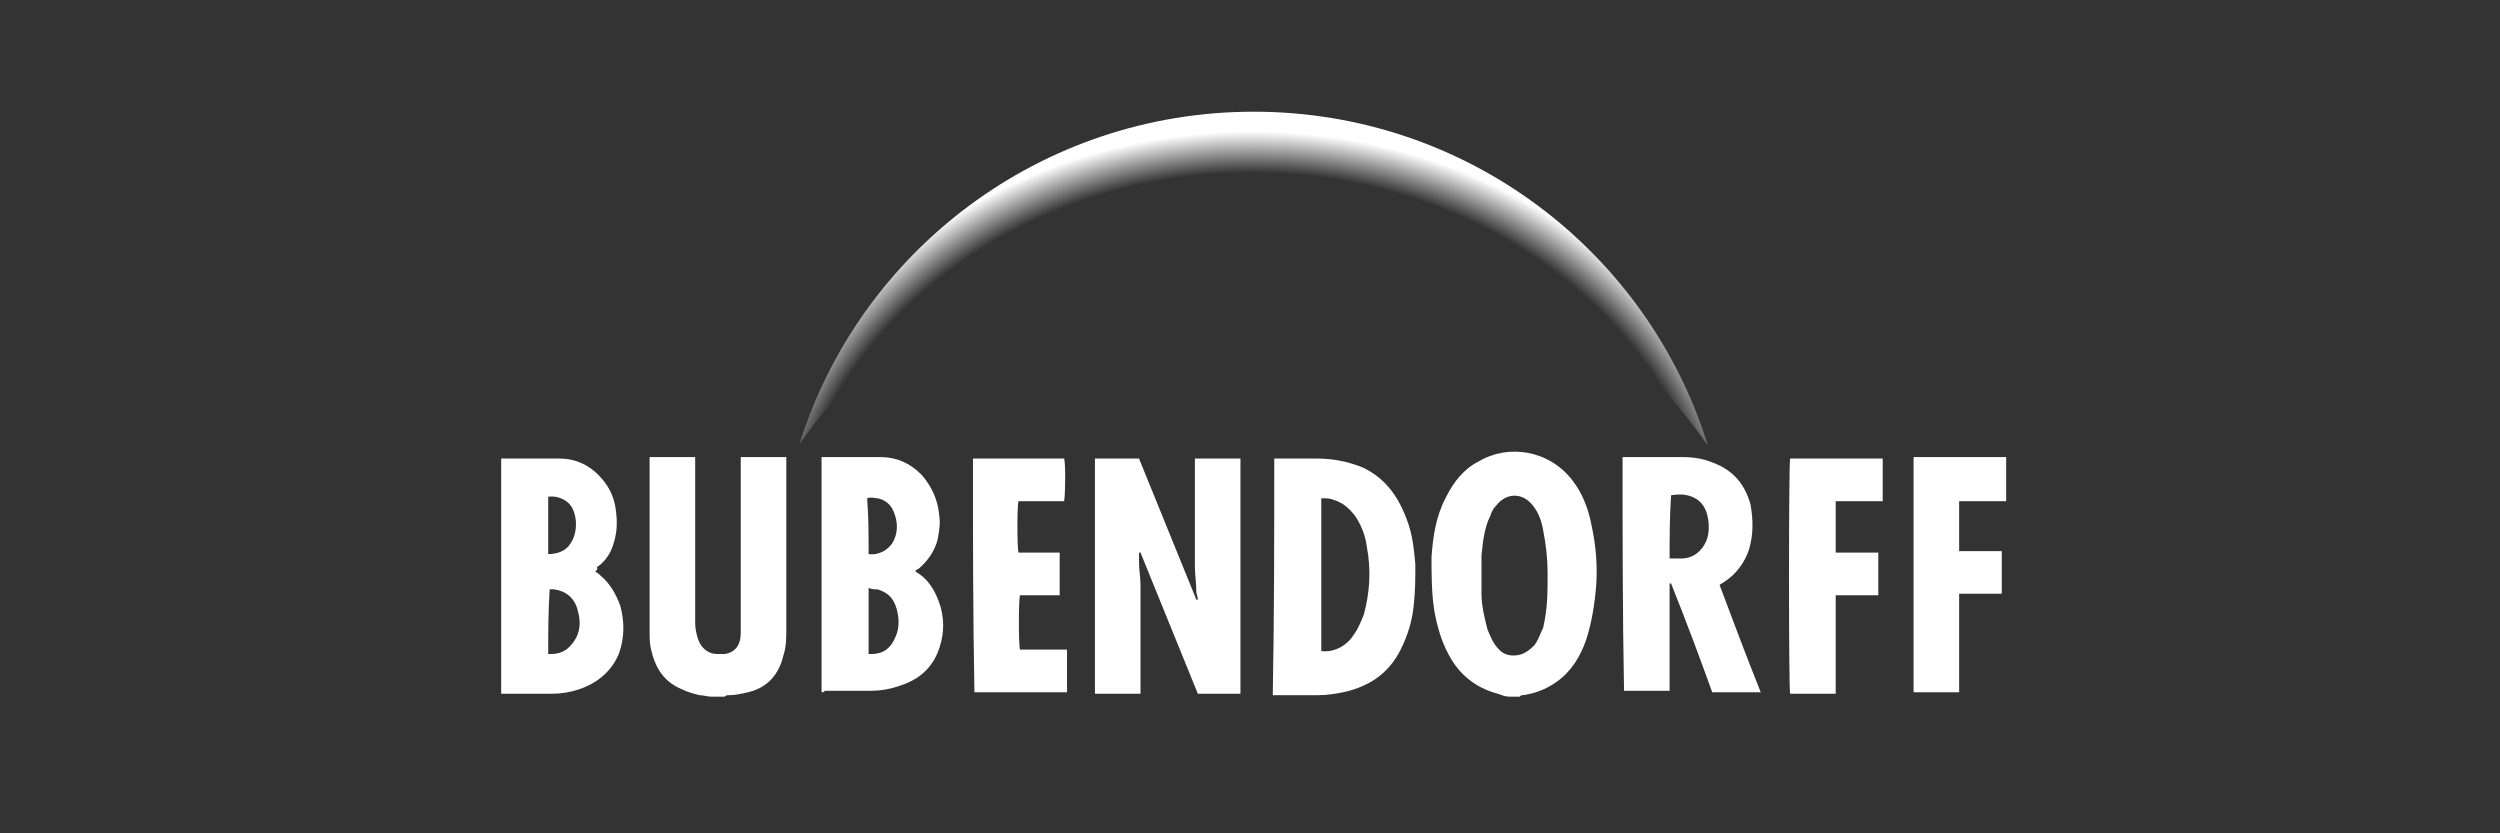 <?xml version="1.0" encoding="utf-8"?>
<!-- Generator: Adobe Illustrator 23.0.1, SVG Export Plug-In . SVG Version: 6.00 Build 0)  -->
<svg version="1.1" id="Ebene_1" xmlns="http://www.w3.org/2000/svg" xmlns:xlink="http://www.w3.org/1999/xlink" x="0px" y="0px"
	 width="170.1px" height="56.7px" viewBox="0 0 170.1 56.7" style="enable-background:new 0 0 170.1 56.7;" xml:space="preserve">
<rect x="0" y="0" width="170.1" height="56.7" fill="#333333" stroke="none"/>
<style type="text/css">
	.st0{fill:#FFFFFF;}
	.st1{fill:url(#SVGID_1_);}
</style>
<g>
	<g>
		<path class="st0" d="M102.7,47.4c-0.3,0-0.5-0.1-0.8-0.2c-1.5-0.4-2.6-1.3-3.3-2.6c-0.5-0.9-0.8-1.9-1-3c-0.2-1.2-0.2-2.5-0.2-3.7
			c0.1-1.4,0.3-2.8,1-4.1c0.5-1,1.2-1.9,2.2-2.4c2-1.2,4.8-0.8,6.4,1.3c0.7,0.9,1.1,2,1.3,3.1c0.3,1.4,0.4,2.7,0.3,4.1
			c-0.1,1.2-0.3,2.5-0.7,3.7c-0.4,1.1-1,2.1-2,2.8c-0.7,0.5-1.5,0.8-2.3,0.9c-0.1,0-0.1,0-0.2,0.1C103.2,47.4,102.9,47.4,102.7,47.4
			z M105.3,39c0-0.9-0.1-1.9-0.3-2.9c-0.1-0.6-0.3-1.2-0.7-1.7c-0.7-0.9-1.8-0.9-2.5,0c-0.2,0.2-0.3,0.4-0.4,0.7
			c-0.4,0.8-0.5,1.7-0.6,2.7c0,0.8,0,1.7,0,2.6c0,0.8,0.2,1.6,0.4,2.4c0.2,0.5,0.4,1,0.8,1.4c0.3,0.3,0.6,0.4,1,0.4
			c0.6,0,1-0.3,1.4-0.7c0.3-0.4,0.4-0.8,0.6-1.2C105.3,41.4,105.3,40.3,105.3,39z"/>
		<path class="st0" d="M48.4,47.4c-0.3,0-0.5-0.1-0.8-0.1c-0.4-0.1-0.8-0.2-1.2-0.4c-1.2-0.5-1.8-1.4-2.1-2.7
			c-0.1-0.4-0.1-0.8-0.1-1.2c0-3.9,0-7.8,0-11.6c0-0.1,0-0.2,0-0.3c1,0,2.1,0,3.1,0c0,0.1,0,0.2,0,0.4c0,3.7,0,7.3,0,10.9
			c0,0.4,0.1,0.8,0.2,1.1c0.2,0.6,0.7,1,1.3,1c0.2,0,0.4,0,0.5,0c0.7-0.1,1.1-0.6,1.1-1.4c0-0.4,0-0.8,0-1.2c0-3.5,0-7,0-10.4
			c0-0.1,0-0.2,0-0.4c1,0,2.1,0,3.1,0c0,0.1,0,0.2,0,0.3c0,3.8,0,7.6,0,11.4c0,0.6,0,1.2-0.2,1.8c-0.3,1.3-1.1,2.2-2.4,2.5
			c-0.4,0.1-0.9,0.2-1.3,0.2c-0.1,0-0.2,0-0.3,0.1C49.1,47.4,48.8,47.4,48.4,47.4z"/>
		<path class="st0" d="M136.5,34.1c-1,0-2.1,0-3.1,0c0,0-0.1,0-0.1,0c0,1.1,0,2.3,0,3.4c1,0,1.9,0,2.9,0c0,1,0,1.9,0,2.9
			c-0.9,0-1.9,0-2.9,0c0,2.2,0,4.4,0,6.7c-1.1,0-2.1,0-3.1,0c0-5.3,0-10.6,0-16c0.1,0,0.2,0,0.2,0c2.1,0,4.1,0,6.1,0
			C136.5,32.1,136.5,33.1,136.5,34.1z"/>
		<path class="st0" d="M81.3,31.2c1,0,2.1,0,3.1,0c0,5.3,0,10.6,0,16c-1,0-2,0-2.9,0c-1.3-3.2-2.6-6.4-3.9-9.6c0,0,0,0-0.1,0
			c0,0.2,0,0.5,0,0.7c0,0.5,0.1,1,0.1,1.5c0,2.4,0,4.7,0,7.1c0,0.1,0,0.2,0,0.3c-1,0-2.1,0-3.1,0c0-5.3,0-10.6,0-16c1,0,2,0,3,0
			c1.3,3.2,2.6,6.4,3.9,9.6c0,0,0,0,0.1,0c0-0.2-0.1-0.4-0.1-0.5c0-0.6-0.1-1.2-0.1-1.8c0-2.3,0-4.6,0-6.9
			C81.3,31.4,81.3,31.3,81.3,31.2z"/>
		<path class="st0" d="M86.7,31.2c0.1,0,0.2,0,0.3,0c0.9,0,1.7,0,2.6,0c1.1,0,2.1,0.2,3.1,0.6c1.5,0.7,2.4,1.9,3,3.5
			c0.4,1,0.5,2,0.6,3.1c0,0.9,0,1.8-0.1,2.7c-0.1,1.1-0.4,2.1-0.9,3.1c-0.8,1.6-2.1,2.5-3.9,2.9c-0.5,0.1-1.1,0.2-1.7,0.2
			c-0.9,0-1.8,0-2.8,0c-0.1,0-0.2,0-0.3,0C86.7,41.8,86.7,36.5,86.7,31.2z M89.9,44.3c0.8,0.1,1.7-0.3,2.2-1.1
			c0.3-0.4,0.5-0.9,0.7-1.4c0.4-1.5,0.5-3,0.2-4.6c-0.1-0.8-0.4-1.5-0.8-2.1c-0.4-0.5-0.8-0.9-1.5-1.1c-0.2-0.1-0.5-0.1-0.8-0.1
			C89.9,37.4,89.9,40.9,89.9,44.3z"/>
		<path class="st0" d="M110.4,31.1c0.1,0,0.2,0,0.3,0c1.3,0,2.6,0,3.8,0c0.7,0,1.4,0.1,2.1,0.4c1.3,0.5,2.1,1.4,2.5,2.8
			c0.2,1.1,0.2,2.1-0.1,3.1c-0.3,0.9-0.9,1.7-1.7,2.2c-0.1,0.1-0.2,0.1-0.3,0.2c0.9,2.4,1.8,4.8,2.8,7.3c-1.1,0-2.2,0-3.3,0
			c-0.9-2.5-1.8-4.9-2.8-7.4c0,0,0,0-0.1,0c0,2.5,0,4.9,0,7.3c-1.1,0-2.1,0-3.1,0C110.4,41.8,110.4,36.5,110.4,31.1z M113.6,38
			c0.3,0,0.5,0,0.8,0c0.8,0,1.4-0.5,1.7-1.2c0.2-0.5,0.2-1.1,0.1-1.6c-0.1-0.5-0.3-0.9-0.7-1.2c-0.6-0.4-1.2-0.4-1.8-0.3
			C113.6,35.2,113.6,36.6,113.6,38z"/>
		<path class="st0" d="M55.9,47.1c0-5.4,0-10.7,0-16c0.1,0,0.2,0,0.2,0c1.3,0,2.5,0,3.8,0c1.1,0,2,0.4,2.8,1.2
			c0.7,0.8,1.1,1.7,1.2,2.7c0.1,0.6,0,1.1-0.1,1.7c-0.2,0.8-0.7,1.5-1.3,2c-0.1,0-0.1,0.1-0.2,0.1c0,0,0,0,0,0c0,0,0,0,0,0.1
			c0.9,0.5,1.4,1.4,1.7,2.4c0.3,1.1,0.2,2.1-0.2,3.1c-0.5,1.2-1.4,1.9-2.7,2.3c-0.6,0.2-1.2,0.3-1.8,0.3c-1.1,0-2.1,0-3.2,0
			C56.1,47.1,56,47.1,55.9,47.1z M59.1,44.5C59.1,44.5,59.1,44.5,59.1,44.5c0.1,0,0.1,0,0.2,0c0.8,0,1.3-0.4,1.6-1.1
			c0.3-0.6,0.3-1.3,0.1-2c-0.2-0.7-0.6-1.1-1.3-1.3c-0.2,0-0.4,0-0.6-0.1C59.1,41.6,59.1,43,59.1,44.5z M59.1,37.7
			c0.7,0.1,1.4-0.3,1.7-0.9c0.3-0.6,0.3-1.3,0-2c-0.2-0.5-0.6-0.8-1.1-0.9c-0.2,0-0.4-0.1-0.7,0C59.1,35.1,59.1,36.4,59.1,37.7z"/>
		<path class="st0" d="M40.5,38.9c0.2,0.1,0.3,0.2,0.4,0.3c0.6,0.5,1,1.2,1.3,2c0.3,1.1,0.3,2.2-0.1,3.3c-0.5,1.2-1.5,2-2.7,2.4
			c-0.6,0.2-1.2,0.3-1.8,0.3c-1.1,0-2.2,0-3.3,0c0,0-0.1,0-0.2,0c0-5.3,0-10.6,0-16c0.1,0,0.1,0,0.2,0c1.3,0,2.6,0,3.8,0
			c1,0,1.9,0.4,2.6,1.1c0.7,0.7,1.1,1.5,1.2,2.4c0.1,0.7,0.1,1.4-0.1,2.1c-0.2,0.8-0.6,1.4-1.2,1.8C40.7,38.7,40.6,38.8,40.5,38.9
			C40.5,38.9,40.5,38.9,40.5,38.9z M37.3,44.5C37.3,44.5,37.3,44.5,37.3,44.5c0.1,0,0.1,0,0.2,0c0.8,0,1.3-0.4,1.7-1.1
			c0.3-0.6,0.3-1.2,0.1-1.9c-0.2-0.8-0.8-1.3-1.6-1.4c-0.1,0-0.2,0-0.3,0C37.3,41.6,37.3,43.1,37.3,44.5z M37.3,37.7
			c0.6,0,1.2-0.2,1.5-0.7c0.5-0.7,0.5-1.8,0.1-2.5c-0.3-0.5-1-0.8-1.6-0.7C37.3,35.1,37.3,36.4,37.3,37.7z"/>
		<path class="st0" d="M66.2,31.2c2.1,0,4.2,0,6.2,0c0.1,0.2,0.1,2.4,0,2.9c-1,0-2.1,0-3.1,0c-0.1,0.2-0.1,3.2,0,3.5
			c0.9,0,1.8,0,2.8,0c0,1,0,1.9,0,2.9c-0.9,0-1.8,0-2.7,0c-0.1,0.3-0.1,3.4,0,3.7c1,0,2.1,0,3.2,0c0,1,0,1.9,0,2.9
			c-2.1,0-4.2,0-6.3,0C66.2,41.8,66.2,36.5,66.2,31.2z"/>
		<path class="st0" d="M128.1,31.2c0,1,0,1.9,0,2.9c-1.1,0-2.1,0-3.2,0c0,1.2,0,2.3,0,3.5c1,0,1.9,0,2.9,0c0,1,0,1.9,0,2.9
			c-0.9,0-1.9,0-2.9,0c0,2.2,0,4.4,0,6.7c-1.1,0-2.1,0-3.1,0c-0.1-0.2-0.1-15.6,0-16C123.8,31.2,125.9,31.2,128.1,31.2z"/>
	</g>
	
		<radialGradient id="SVGID_1_" cx="69.782" cy="-21.052" r="100.756" fx="69.782" fy="-20.529" gradientTransform="matrix(0.392 -3.713098e-05 -3.312707e-05 -0.35 57.81 32.969)" gradientUnits="userSpaceOnUse">
		<stop  offset="0.809" style="stop-color:#FFFFFF;stop-opacity:0"/>
		<stop  offset="0.89" style="stop-color:#FFFFFF"/>
	</radialGradient>
	<path class="st1" d="M85.3,14.3c12.8,0,24.1,6.3,30.9,16C112.1,17.1,99.8,7.6,85.3,7.6s-26.8,9.5-30.9,22.6
		C61.2,20.6,72.5,14.3,85.3,14.3z"/>
</g>
</svg>
